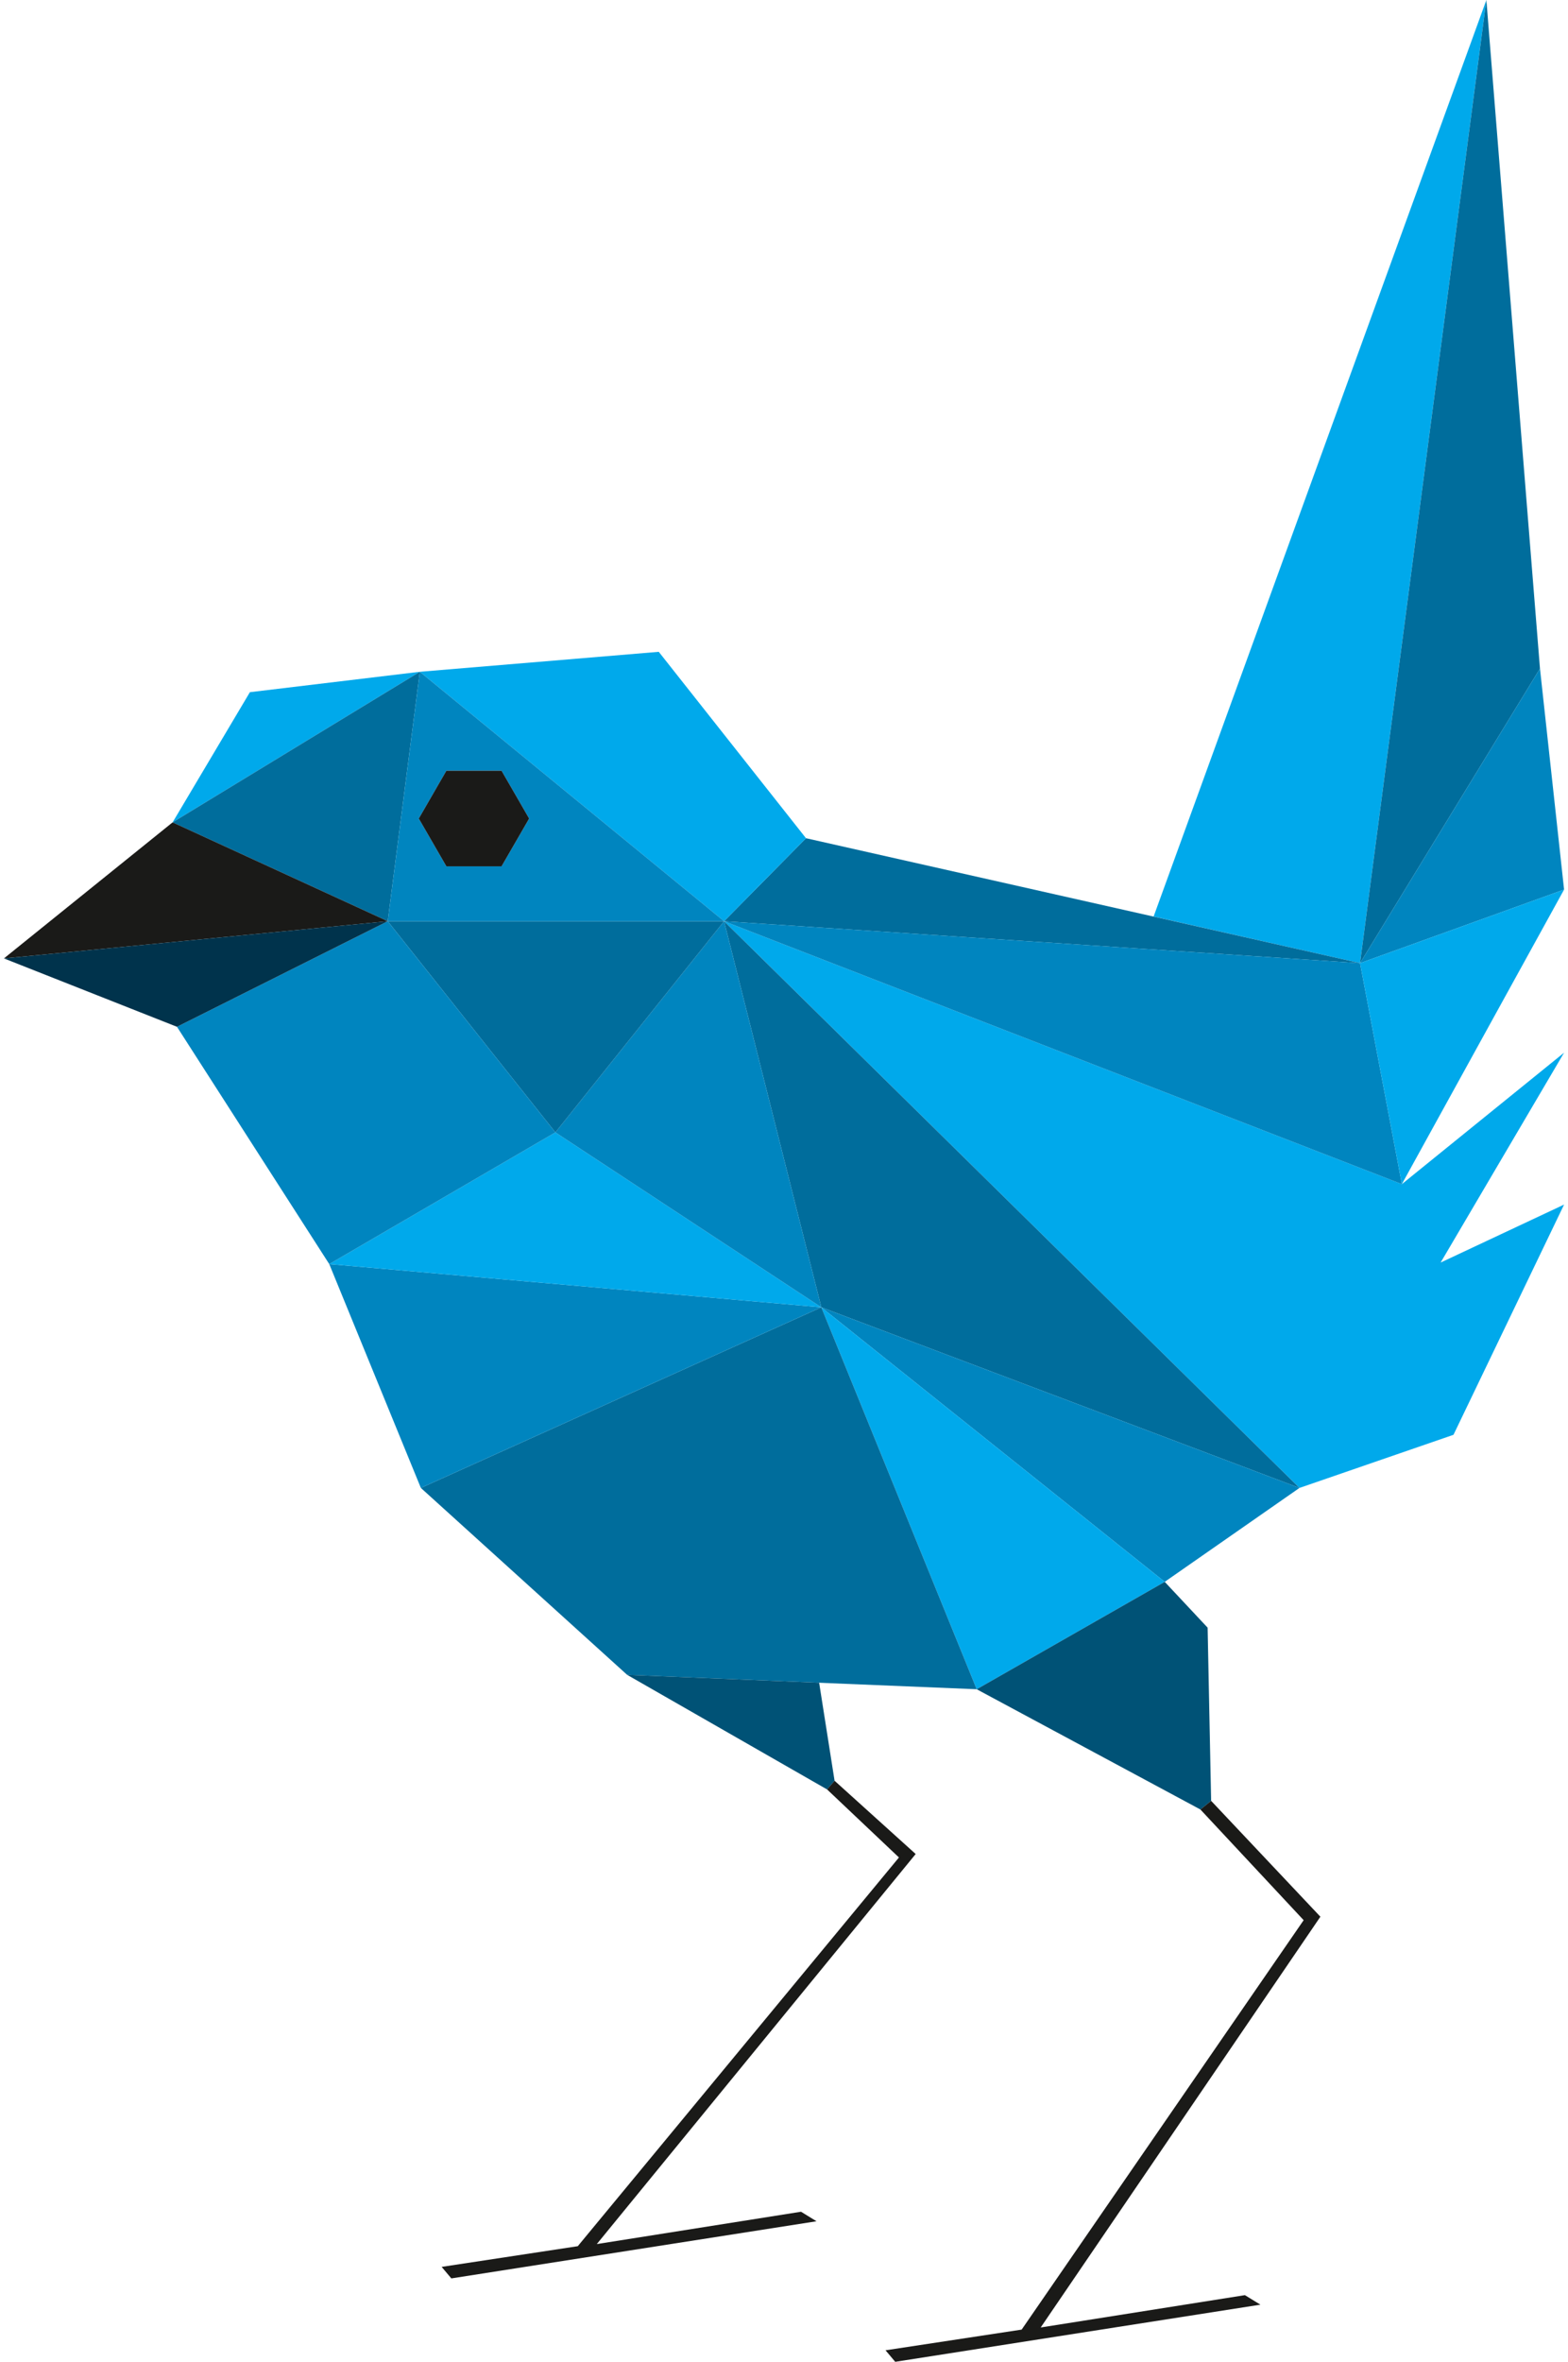 <?xml version="1.0" encoding="UTF-8"?>
<svg id="Vogel" xmlns="http://www.w3.org/2000/svg" version="1.1" viewBox="0 0 170 256">
  <!-- Generator: Adobe Illustrator 29.6.0, SVG Export Plug-In . SVG Version: 2.1.1 Build 57)  -->
  <defs>
    <style>
      .st0 {
        fill: #0085bf;
      }

      .st1 {
        fill: #00a9eb;
      }

      .st2 {
        fill: #005276;
      }

      .st3 {
        fill: #00334c;
      }

      .st4 {
        fill: #1a1a18;
      }

      .st5 {
        fill: #006d9c;
      }
    </style>
  </defs>
  <polygon class="st1" points="161.15 0 125.073 99.342 147.454 104.396 161.15 0"/>
  <polygon class="st5" points="166.961 72.463 161.15 0 147.454 104.396 166.961 72.463"/>
  <polygon class="st0" points="169.575 96.423 166.961 72.463 147.454 104.396 169.575 96.423"/>
  <polygon class="st5" points="87.385 90.855 147.454 104.396 78.501 99.853 87.385 90.855"/>
  <polygon class="st1" points="140.885 161.279 78.501 99.853 151.987 128.35 169.575 114.102 156.19 136.851 169.575 130.566 157.584 155.52 140.885 161.279"/>
  <polygon class="st5" points="89.047 141.701 78.501 99.853 140.885 161.279 89.047 141.701"/>
  <polygon class="st0" points="126.277 171.458 89.047 141.701 140.885 161.279 126.277 171.458"/>
  <polygon class="st1" points="105.892 183.099 89.047 141.701 126.277 171.458 105.892 183.099"/>
  <polygon class="st5" points="45.629 161.279 89.047 141.701 105.892 183.099 67.994 181.538 45.629 161.279"/>
  <polygon class="st0" points="35.698 137.016 89.047 141.701 45.629 161.279 35.698 137.016"/>
  <polygon class="st1" points="60.214 122.74 89.047 141.701 35.698 137.016 60.214 122.74"/>
  <polygon class="st0" points="78.501 99.853 89.047 141.701 60.214 122.74 78.501 99.853"/>
  <polygon class="st1" points="71.422 70.652 87.385 90.855 78.501 99.853 45.517 72.815 71.422 70.652"/>
  <polygon class="st1" points="27.093 75.027 45.517 72.815 18.713 89.137 27.093 75.027"/>
  <polygon class="st5" points="42.039 99.853 18.713 89.137 45.517 72.815 42.039 99.853"/>
  <polygon class="st5" points="42.039 99.853 60.214 122.74 78.501 99.853 42.039 99.853"/>
  <polygon class="st0" points="19.188 111.297 42.039 99.853 60.214 122.74 35.698 137.016 19.188 111.297"/>
  <path class="st4" d="M.425,103.884l41.614-4.031-23.273-10.692c-.033-.015-.071-.01-.099.012L.425,103.884v0Z"/>
  <polygon class="st3" points=".425 103.884 19.188 111.297 42.039 99.853 .425 103.884"/>
  <polygon class="st0" points="151.987 128.35 78.501 99.853 147.454 104.396 151.987 128.35"/>
  <polygon class="st1" points="151.987 128.35 147.454 104.396 169.575 96.423 151.987 128.35"/>
  <polygon class="st2" points="126.277 171.458 130.928 176.423 131.308 195.194 130.148 196.135 105.892 183.099 126.277 171.458"/>
  <polygon class="st2" points="88.81 182.396 90.483 193.018 89.671 193.959 67.994 181.538 88.81 182.396"/>
  <polygon class="st4" points="97.462 201.334 89.671 193.959 90.483 193.018 99.276 200.959 64.704 243.238 86.845 239.733 88.525 240.766 48.933 246.959 47.883 245.71 62.641 243.467 97.462 201.334"/>
  <path class="st0" d="M45.517,72.815l32.984,27.038h-36.462l3.478-27.038v0ZM54.378,93.904l2.991-5.181-2.991-5.181-5.983 0-2.991,5.181,2.991,5.181,5.983-0Z"/>
  <polygon class="st4" points="141.34 208.131 130.148 196.135 131.308 195.194 143.154 207.755 112.829 252.279 134.97 248.774 136.651 249.806 97.059 256 96.008 254.751 110.766 252.508 141.34 208.131"/>
  <polygon class="st4" points="48.395 93.904 54.378 93.904 57.369 88.723 54.378 83.541 48.395 83.541 45.404 88.723 48.395 93.904"/>
</svg>
